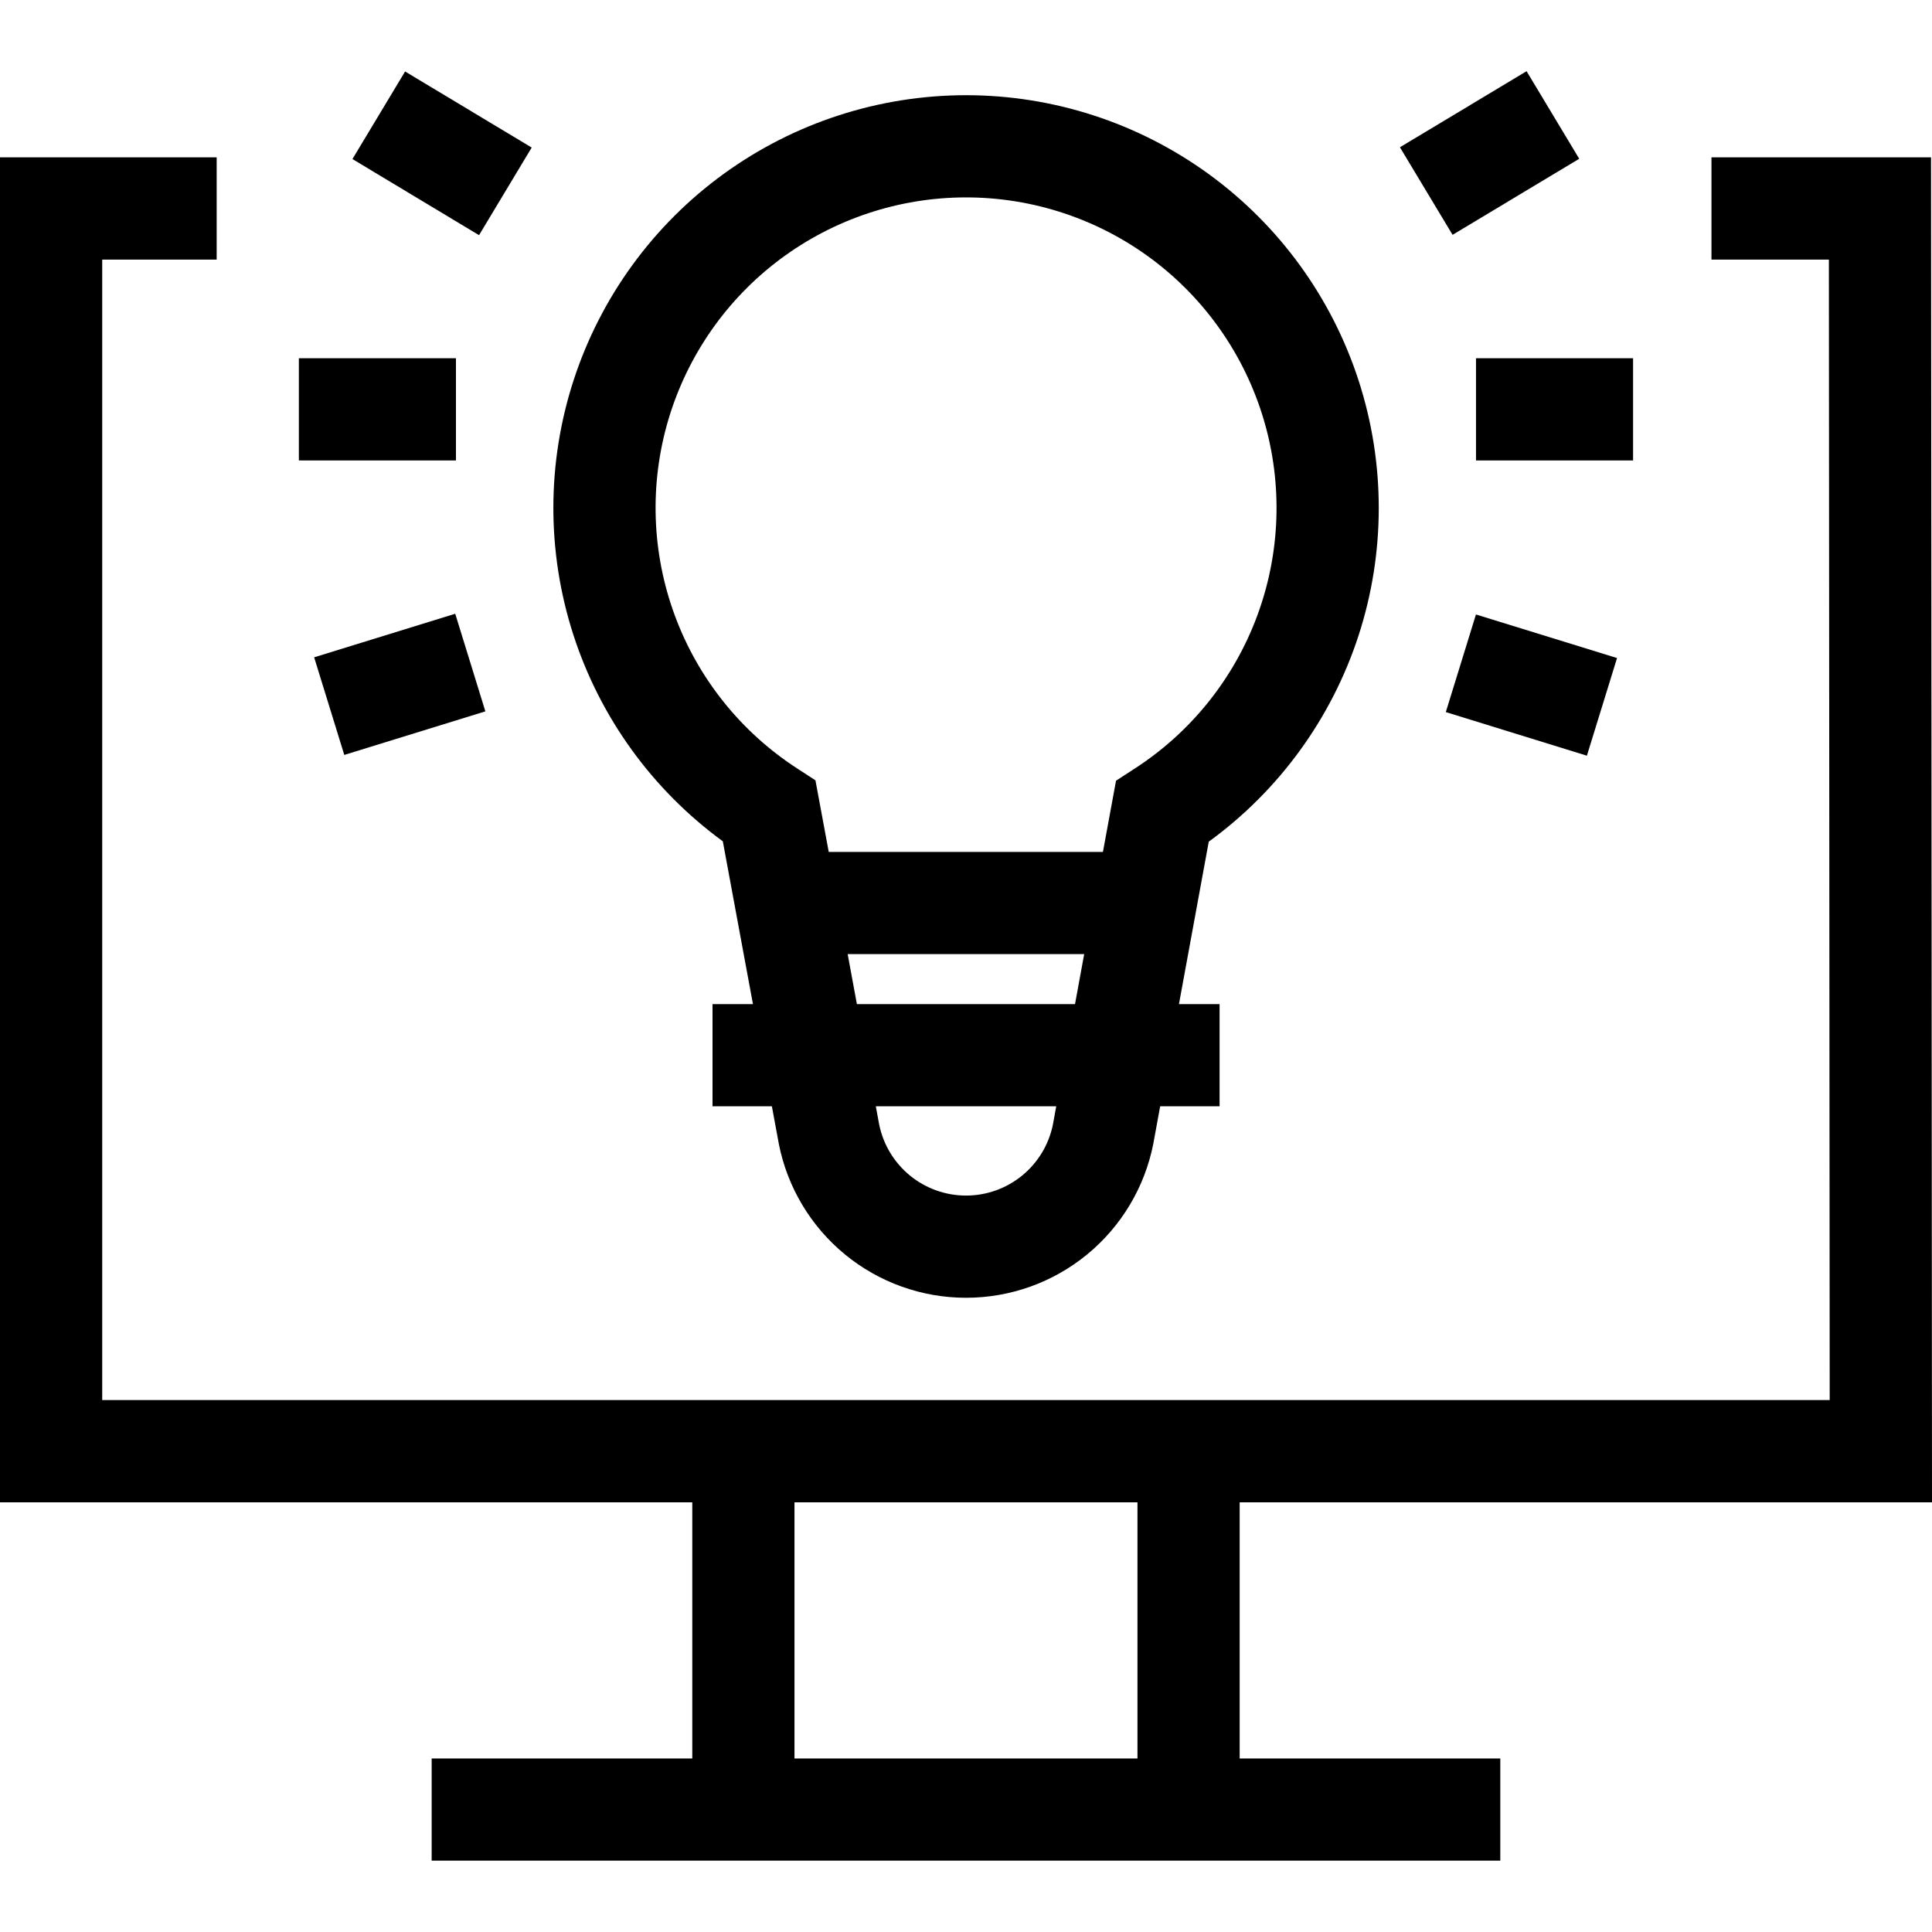 <svg width="40" height="40" viewBox="0 0 40 40" fill="none" xmlns="http://www.w3.org/2000/svg">
<path d="M14.965 17.418L15.589 20.789H14.752V22.905H15.981L16.123 23.672L16.125 23.685C16.303 24.582 16.786 25.39 17.493 25.971C18.2 26.552 19.086 26.869 20.001 26.869C20.916 26.869 21.802 26.552 22.509 25.971C23.216 25.39 23.699 24.582 23.877 23.685L24.02 22.905H25.25V20.789H24.409L25.026 17.426C26.484 16.366 27.57 14.871 28.128 13.156C28.685 11.441 28.685 9.593 28.128 7.877C27.571 6.162 26.486 4.667 25.028 3.606C23.569 2.545 21.812 1.973 20.009 1.971C18.205 1.97 16.448 2.539 14.987 3.597C13.527 4.655 12.439 6.149 11.879 7.863C11.319 9.578 11.316 11.425 11.87 13.141C12.425 14.858 13.508 16.354 14.965 17.418H14.965ZM21.8 23.28C21.716 23.696 21.491 24.069 21.163 24.338C20.835 24.606 20.425 24.753 20.001 24.753C19.577 24.753 19.167 24.606 18.839 24.338C18.511 24.069 18.286 23.696 18.202 23.28L18.133 22.905H21.868L21.8 23.28ZM17.741 20.789L17.55 19.754H22.447L22.257 20.789H17.741ZM20.001 4.087C21.389 4.087 22.739 4.536 23.851 5.367C24.962 6.198 25.774 7.366 26.167 8.697C26.559 10.028 26.511 11.451 26.028 12.752C25.545 14.053 24.655 15.163 23.489 15.915L23.106 16.164L22.835 17.638H17.158L16.883 16.156L16.502 15.908C15.339 15.154 14.451 14.043 13.971 12.742C13.491 11.442 13.444 10.021 13.837 8.691C14.231 7.362 15.043 6.195 16.154 5.365C17.265 4.536 18.614 4.087 20.001 4.087Z" fill="black"/>
<path d="M25.666 31.104H40L39.98 3.258H35.434V5.375H37.865L37.882 28.987H2.116V5.375H4.486V3.258H0V31.104H14.333V36.407H8.937V38.523H31.062V36.407H25.666V31.104ZM16.449 31.104H23.55V36.407H16.449V31.104Z" fill="black"/>
<path d="M6.188 7.417H9.44V9.533H6.188V7.417Z" fill="black"/>
<path d="M6.504 13.609L9.425 12.707L10.049 14.728L7.128 15.63L6.504 13.609Z" fill="black"/>
<path d="M7.297 3.293L8.387 1.48L11.008 3.055L9.918 4.869L7.297 3.293Z" fill="black"/>
<path d="M30.559 7.417H33.811V9.533H30.559V7.417Z" fill="black"/>
<path d="M29.934 14.743L30.558 12.722L33.479 13.624L32.855 15.646L29.934 14.743Z" fill="black"/>
<path d="M28.984 3.049L31.606 1.474L32.696 3.287L30.074 4.862L28.984 3.049Z" fill="black"/>
</svg>
